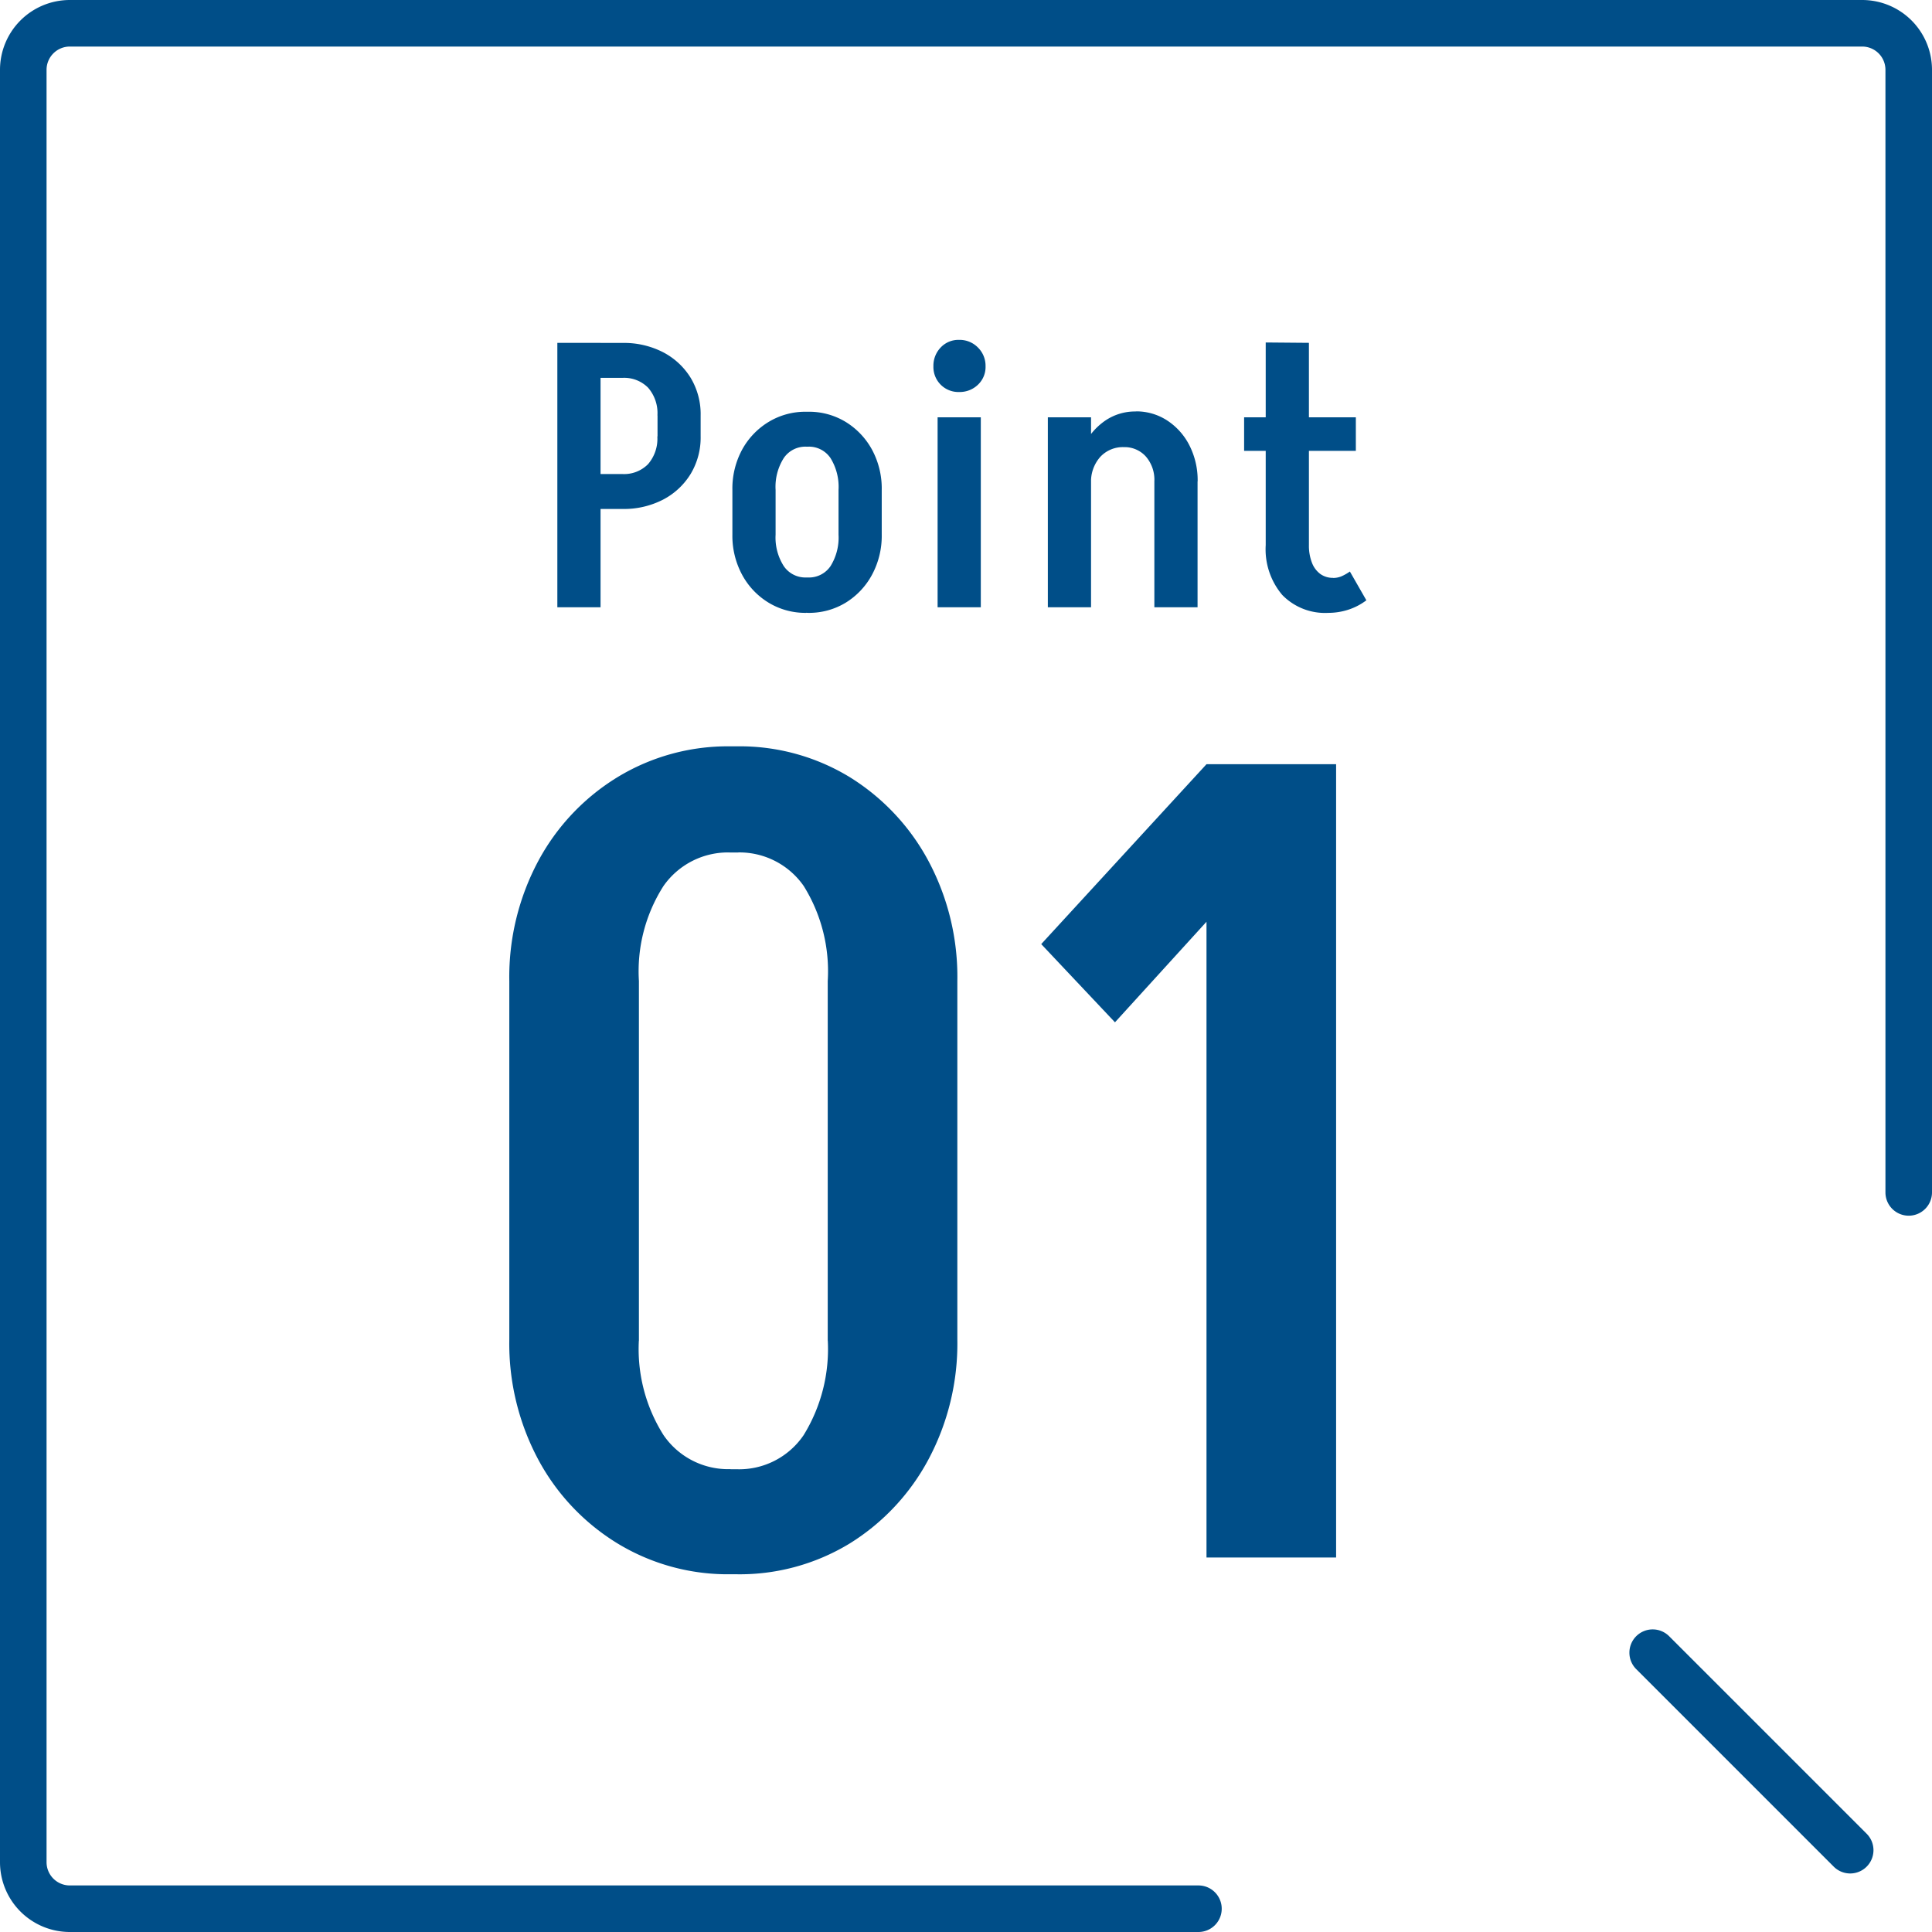 <svg xmlns="http://www.w3.org/2000/svg" width="83" height="83" viewBox="0 0 83 83"><defs><clipPath id="clip-path"><path id="長方形_222328" data-name="長方形 222328" transform="translate(238 1465)" fill="#fff" d="M0 0h83v83H0z"/></clipPath></defs><g id="point01" transform="translate(-238 -1465)" clip-path="url(#clip-path)"><g id="グループ_9876" data-name="グループ 9876" transform="translate(-1.5 42.5)" fill="#004e88"><path id="パス_110558" data-name="パス 110558" d="M50.486 82H2a3 3 0 01-3-3V2a3 3 0 013-3h77a3 3 0 013 3v48.227a1 1 0 01-2 0V2a1 1 0 00-1-1H2a1 1 0 00-1 1v77a1 1 0 001 1h48.486a1 1 0 010 2z" transform="translate(240.5 1423.5)"/><path id="線_2706" data-name="線 2706" d="M0 13a1 1 0 01-1-1V0a1 1 0 011-1 1 1 0 011 1v12a1 1 0 01-1 1z" transform="rotate(-45 1958.064 371.943)"/><path id="パス_110560" data-name="パス 110560" d="M-15.6-9.856v-1.5h1.36v1.5zm0 5.632v-1.5h1.36v1.5zm2.848-3.1v-.928h1.852v.928zm1.852-.916h-1.856a1.669 1.669 0 00-.4-1.192 1.444 1.444 0 00-1.1-.424v-1.5a3.659 3.659 0 011.744.4 3.029 3.029 0 011.184 1.1A3.027 3.027 0 01-10.9-8.24zm0 .9a3.027 3.027 0 01-.432 1.616 3.029 3.029 0 01-1.184 1.1 3.659 3.659 0 01-1.744.4v-1.5a1.444 1.444 0 001.1-.424 1.669 1.669 0 00.4-1.192zM-17.056 0v-11.36h1.856V0zm12.08-3.1v-1.956h1.856V-3.1zm-4.56 0v-1.956h1.856V-3.1zm3.152-3.8v-1.5h.128v1.5zm0 7.136V-1.28h.128V.24zM-9.536-5.04a3.511 3.511 0 01.416-1.728A3.169 3.169 0 01-7.984-7.96a3.037 3.037 0 011.616-.44v1.5a1.121 1.121 0 00-.96.488A2.306 2.306 0 00-7.68-5.04zm6.416 0h-1.856a2.347 2.347 0 00-.344-1.368 1.116 1.116 0 00-.968-.492v-1.5a3.026 3.026 0 011.624.44 3.189 3.189 0 011.128 1.192A3.511 3.511 0 01-3.12-5.04zm-6.416 1.92h1.856a2.275 2.275 0 00.352 1.352 1.121 1.121 0 00.96.488V.24A3.037 3.037 0 01-7.984-.2 3.152 3.152 0 01-9.12-1.4a3.523 3.523 0 01-.416-1.72zm6.416 0a3.523 3.523 0 01-.416 1.72A3.173 3.173 0 01-4.664-.2a3.026 3.026 0 01-1.624.44v-1.52a1.116 1.116 0 00.968-.488 2.315 2.315 0 00.344-1.352zM-.72 0v-8.16h1.856V0zm.928-9.248a1.073 1.073 0 01-.792-.312 1.073 1.073 0 01-.316-.792 1.128 1.128 0 01.312-.808 1.046 1.046 0 01.792-.328 1.1 1.1 0 01.808.328 1.1 1.1 0 01.328.808 1.046 1.046 0 01-.328.792 1.128 1.128 0 01-.804.312zM4.016 0v-8.16h1.856V0zm4.576 0v-5.424h1.856V0zm0-5.408a1.521 1.521 0 00-.368-1.072 1.225 1.225 0 00-.944-.4l.512-1.536a2.418 2.418 0 011.352.392 2.775 2.775 0 01.956 1.072 3.309 3.309 0 01.352 1.544zm-3.392.08a3.561 3.561 0 01.344-1.584 2.787 2.787 0 01.928-1.1 2.281 2.281 0 011.32-.4L7.28-6.88a1.32 1.32 0 00-1.016.424 1.6 1.6 0 00-.392 1.128zm8.176 2.672v-8.72l1.856.016v8.7zm-.928-4.064v-1.44h4.8v1.44zm.928 4.048h1.856a2.018 2.018 0 00.128.752 1.076 1.076 0 00.36.488.916.916 0 00.552.168L16.064.24a2.561 2.561 0 01-1.976-.768 3.034 3.034 0 01-.712-2.144zm3.616 1.136L17.7-.3a2.636 2.636 0 01-.8.412 2.79 2.79 0 01-.84.128l.208-1.5a.917.917 0 00.384-.08 2.1 2.1 0 00.34-.196z" transform="translate(280.5 1448.589)"/><path id="パス_110559" data-name="パス 110559" d="M-4.44-9.312v-15.456h5.568v15.456zm-13.68 0v-15.456h5.568v15.456zm9.456-20.976v-4.56h.384v4.56zm0 31.008v-4.512h.384V.72zm-9.456-25.488a10.569 10.569 0 011.248-5.16 9.457 9.457 0 013.408-3.6 9.112 9.112 0 014.848-1.32v4.56a3.381 3.381 0 00-2.88 1.44 6.806 6.806 0 00-1.056 4.08zm19.248 0H-4.44a6.925 6.925 0 00-1.032-4.08 3.366 3.366 0 00-2.9-1.44v-4.56a9.077 9.077 0 014.872 1.32 9.519 9.519 0 013.384 3.6 10.569 10.569 0 011.244 5.16zM-18.12-9.36h5.568a6.919 6.919 0 001.056 4.1 3.364 3.364 0 002.88 1.464V.72A9.112 9.112 0 01-13.464-.6a9.457 9.457 0 01-3.408-3.6 10.569 10.569 0 01-1.248-5.16zm19.248 0A10.569 10.569 0 01-.12-4.2 9.519 9.519 0 01-3.5-.6 9.077 9.077 0 01-8.376.72v-4.512a3.348 3.348 0 002.9-1.464A7.042 7.042 0 00-4.44-9.36zM7.9-22.992l-3.168-3.36 7.1-7.728v6.768zM11.832 0v-34.08H17.4V0z" transform="translate(279.5 1489.411)"/></g></g></svg>
